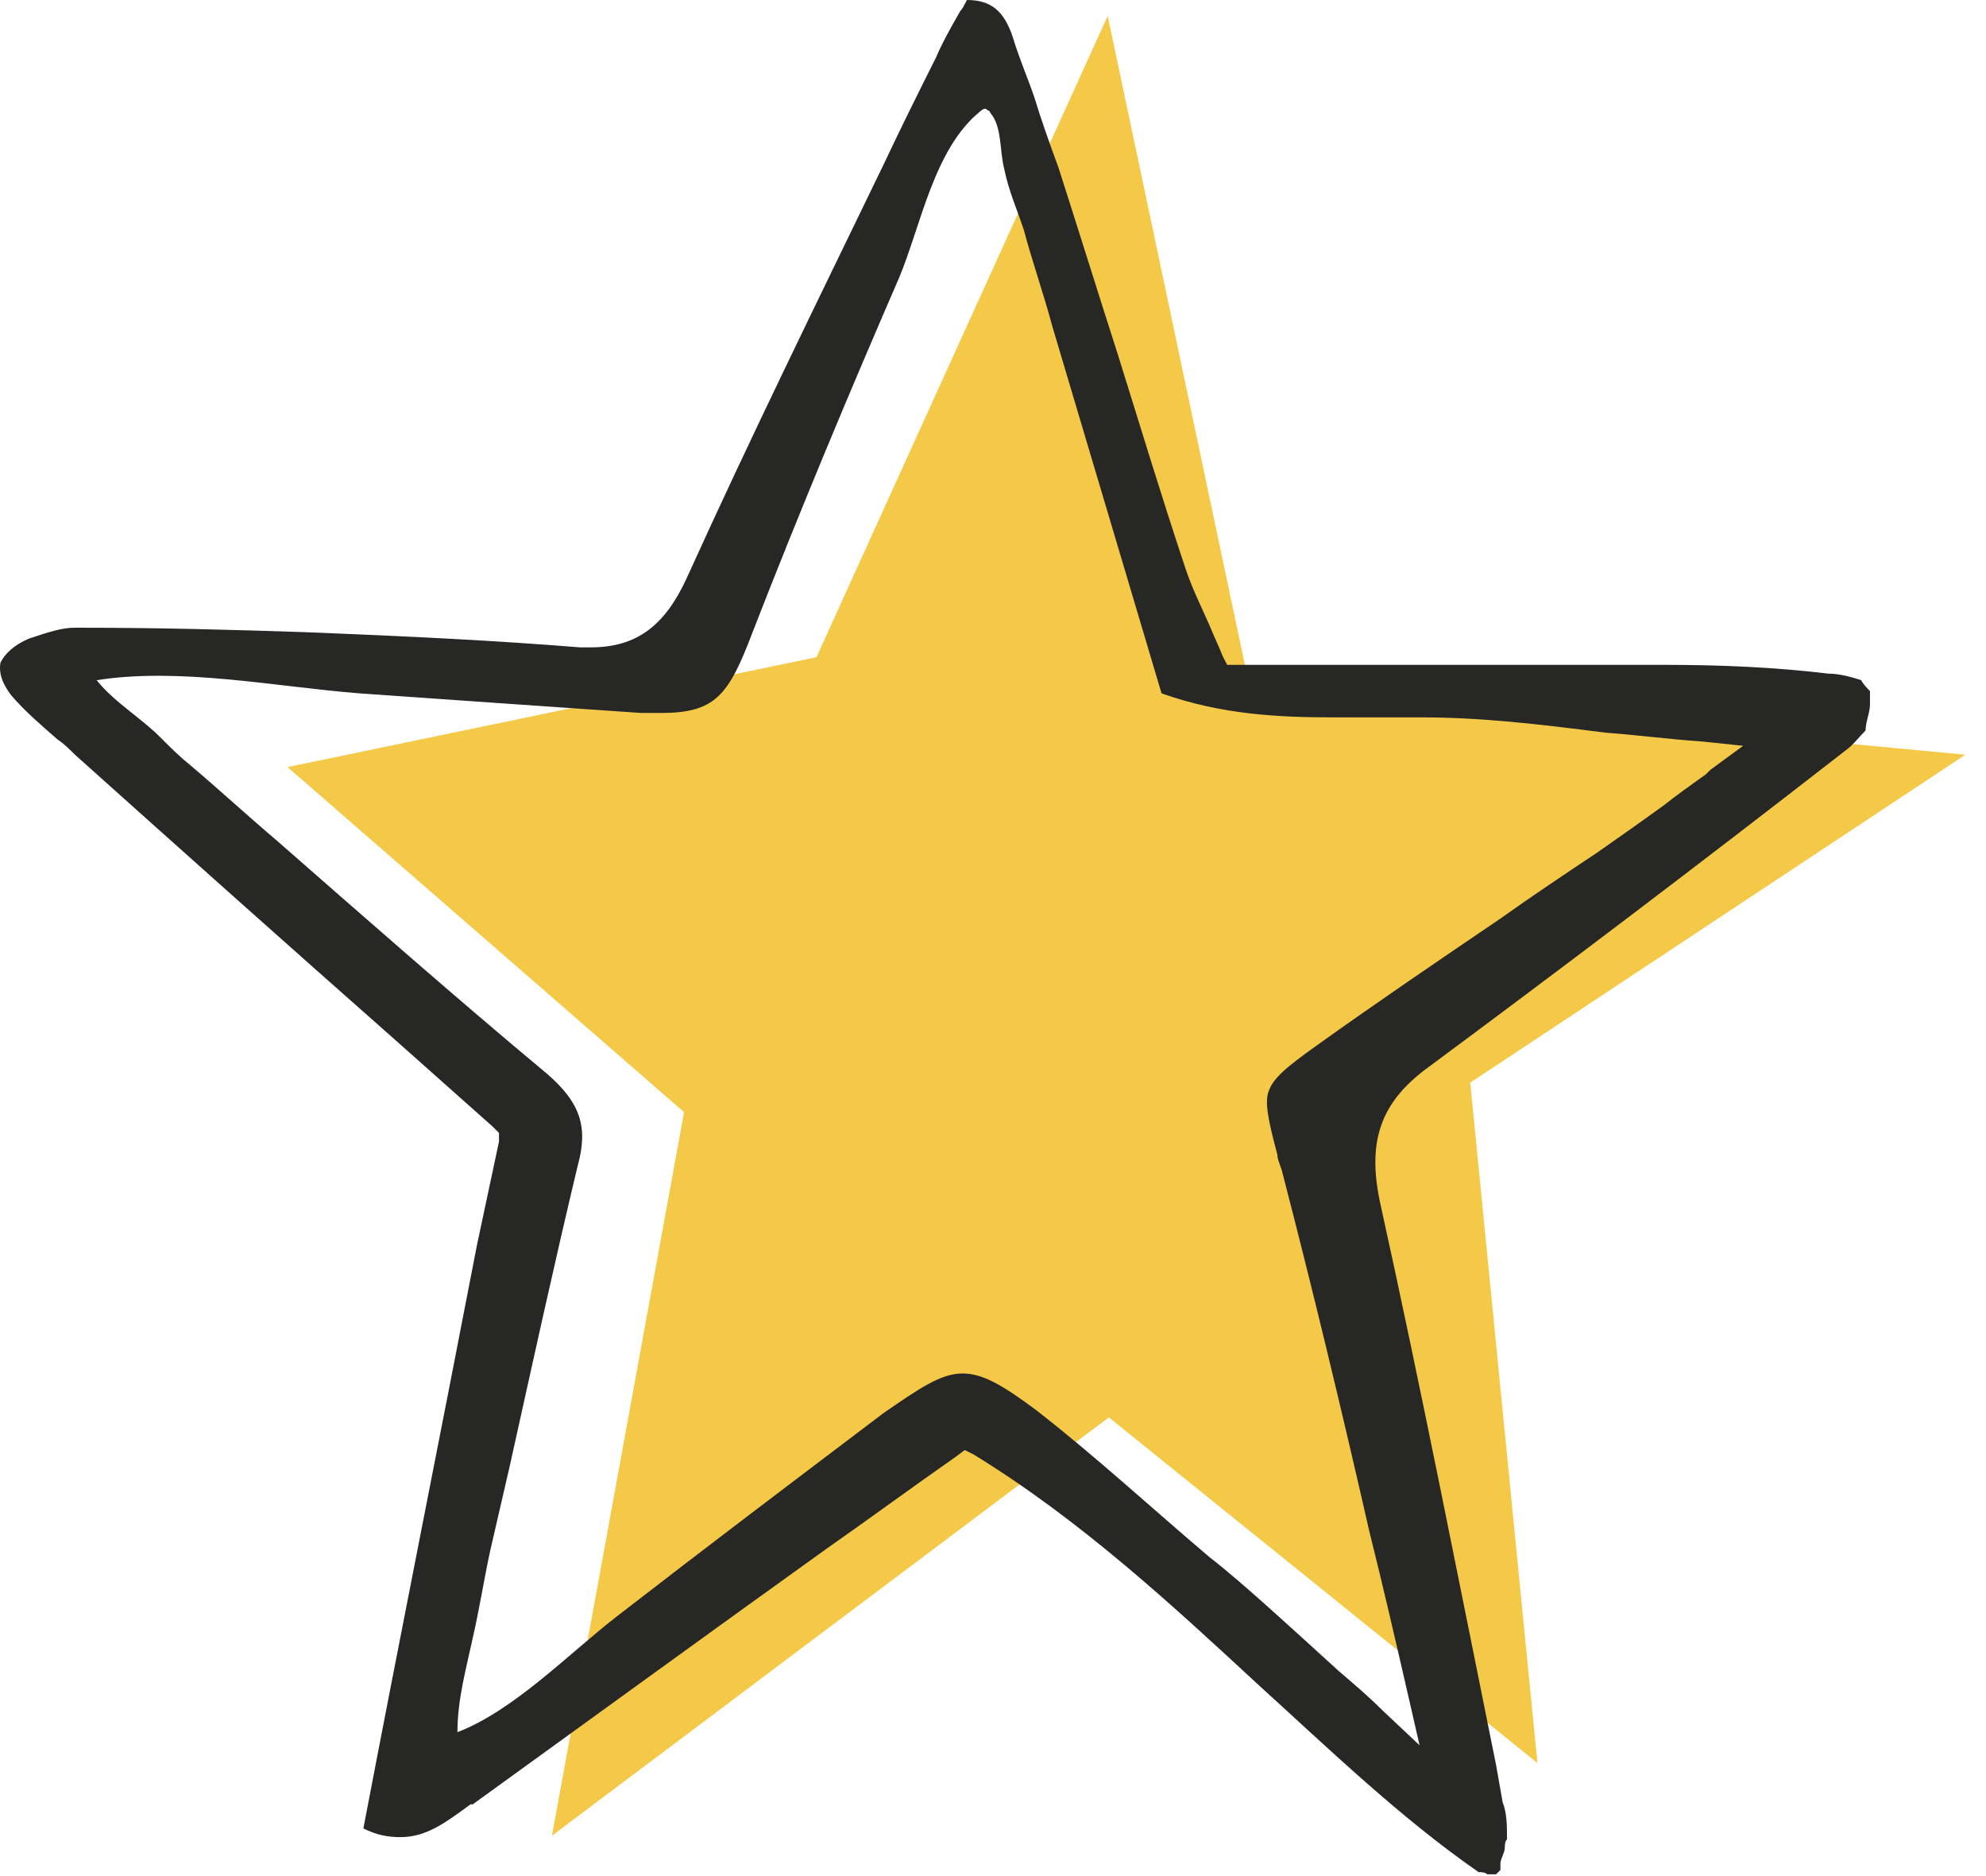 <svg width="36" height="34" viewBox="0 0 36 34" fill="none" xmlns="http://www.w3.org/2000/svg">
<g style="mix-blend-mode:multiply">
<path d="M5.557 13.992L12.572 20.095L10.234 32.898L20.103 25.486L27.674 31.59L26.484 19.541L35.165 13.793L22.521 12.604L20.024 0.793L14.911 12.049L5.557 13.992Z" fill="#F5C948"/>
<path d="M5.557 13.992L12.572 20.095L10.234 32.898L20.103 25.486L27.674 31.59L26.484 19.541L35.165 13.793L22.521 12.604L20.024 0.793L14.911 12.049L5.557 13.992Z" stroke="#F5C948" stroke-width="0.317" stroke-miterlimit="10"/>
</g>
<path d="M33.897 12.525C33.857 12.485 33.778 12.406 33.738 12.327C33.5 12.248 33.302 12.208 33.143 12.208C32.153 12.089 31.162 12.049 30.171 12.049C29.219 12.049 28.149 12.049 26.841 12.049C26.088 12.049 25.375 12.049 24.622 12.049C23.908 12.049 23.155 12.049 22.442 12.049H22.244L22.164 11.891C22.085 11.693 22.006 11.534 21.926 11.336C21.768 10.979 21.609 10.662 21.49 10.305C21.054 8.997 20.658 7.689 20.262 6.421C19.905 5.311 19.548 4.162 19.192 3.052C19.033 2.616 18.875 2.18 18.756 1.784C18.637 1.427 18.478 1.07 18.359 0.674C18.201 0.198 17.963 0 17.527 0C17.487 0.079 17.448 0.159 17.408 0.198C17.249 0.476 17.091 0.753 16.972 1.031C16.655 1.665 16.338 2.299 16.021 2.973C14.832 5.43 13.603 7.927 12.454 10.464C12.057 11.336 11.542 11.732 10.71 11.732C10.63 11.732 10.591 11.732 10.511 11.732C9.045 11.613 7.499 11.534 5.478 11.455C4.249 11.415 2.98 11.376 1.395 11.376H1.355C1.118 11.376 0.88 11.455 0.523 11.574C0.246 11.693 0.087 11.851 0.008 12.01C-0.032 12.248 0.087 12.446 0.206 12.604C0.444 12.882 0.721 13.12 1.038 13.397C1.157 13.476 1.236 13.556 1.355 13.674C3.258 15.379 5.121 17.043 7.142 18.827L8.926 20.413L9.045 20.531V20.69L8.648 22.553C7.975 26.041 7.261 29.608 6.587 33.136C6.825 33.255 7.023 33.294 7.261 33.294C7.737 33.294 8.094 33.017 8.529 32.7H8.569C10.71 31.154 12.889 29.568 14.99 28.062C15.783 27.507 16.536 26.952 17.329 26.398L17.487 26.279L17.646 26.358C19.588 27.547 21.253 29.093 22.838 30.559C24.106 31.709 25.375 32.937 26.802 33.928C26.841 33.928 26.921 33.928 26.96 33.968C27 33.968 27.079 33.968 27.119 33.968C27.119 33.968 27.158 33.928 27.198 33.889V33.809C27.198 33.809 27.198 33.809 27.198 33.77C27.198 33.691 27.277 33.572 27.277 33.492C27.277 33.453 27.277 33.373 27.317 33.334V33.294C27.317 33.096 27.317 32.858 27.238 32.66L27.119 31.986C26.445 28.657 25.771 25.208 25.018 21.8C24.78 20.69 25.018 19.977 25.89 19.342C28.189 17.638 30.607 15.815 33.461 13.595C33.579 13.516 33.698 13.357 33.817 13.238C33.817 13.08 33.897 12.921 33.897 12.763C33.897 12.723 33.897 12.684 33.897 12.644C33.897 12.644 33.897 12.604 33.897 12.565C33.897 12.565 33.897 12.485 33.897 12.446V12.525ZM30.924 14.031C30.646 14.229 30.369 14.428 30.171 14.586C29.735 14.903 29.338 15.181 28.942 15.458C28.347 15.854 27.753 16.251 27.198 16.647C26.088 17.4 24.978 18.153 23.869 18.946C23.314 19.342 23.076 19.541 22.997 19.778C22.917 19.977 22.997 20.333 23.155 20.928C23.155 21.007 23.195 21.086 23.234 21.205C23.789 23.346 24.305 25.486 24.82 27.745C25.058 28.696 25.296 29.727 25.533 30.758L25.732 31.629L25.058 30.995C24.78 30.718 24.542 30.52 24.265 30.282C23.789 29.846 23.393 29.489 22.997 29.132C22.64 28.815 22.283 28.498 21.926 28.221C20.896 27.349 19.865 26.398 18.795 25.565C18.161 25.09 17.804 24.891 17.448 24.891C17.051 24.891 16.655 25.169 16.021 25.605C14.396 26.834 12.771 28.062 11.185 29.291C10.313 29.965 9.322 30.995 8.292 31.392C8.292 30.797 8.45 30.242 8.569 29.687C8.688 29.172 8.767 28.657 8.886 28.102C9.005 27.587 9.124 27.071 9.243 26.556C9.639 24.772 10.036 22.949 10.472 21.126C10.67 20.413 10.511 19.977 9.917 19.461C8.252 18.074 6.587 16.607 5.002 15.22C4.487 14.784 3.971 14.309 3.456 13.873C3.258 13.714 3.099 13.556 2.901 13.357C2.544 13.001 2.069 12.723 1.752 12.327C3.258 12.089 5.002 12.446 6.508 12.565C8.173 12.684 9.917 12.802 11.621 12.921C11.74 12.921 11.859 12.921 11.978 12.921C12.969 12.921 13.207 12.604 13.643 11.455C14.475 9.314 15.386 7.134 16.298 5.034C16.695 4.082 16.932 2.695 17.765 2.021C17.765 2.021 17.844 1.942 17.884 1.982C17.923 2.021 17.923 1.982 17.963 2.061C18.161 2.299 18.121 2.735 18.201 3.052C18.28 3.448 18.439 3.805 18.557 4.162C18.716 4.756 18.914 5.311 19.073 5.906L21.055 12.565C22.164 12.961 23.234 13.001 24.186 13.001C24.384 13.001 24.542 13.001 24.741 13.001C24.939 13.001 25.097 13.001 25.296 13.001C25.454 13.001 25.613 13.001 25.771 13.001C26.841 13.001 27.872 13.12 29.101 13.278C29.655 13.318 30.25 13.397 30.845 13.437L31.598 13.516L31.003 13.952L30.924 14.031Z" fill="#272726"/>
</svg>
